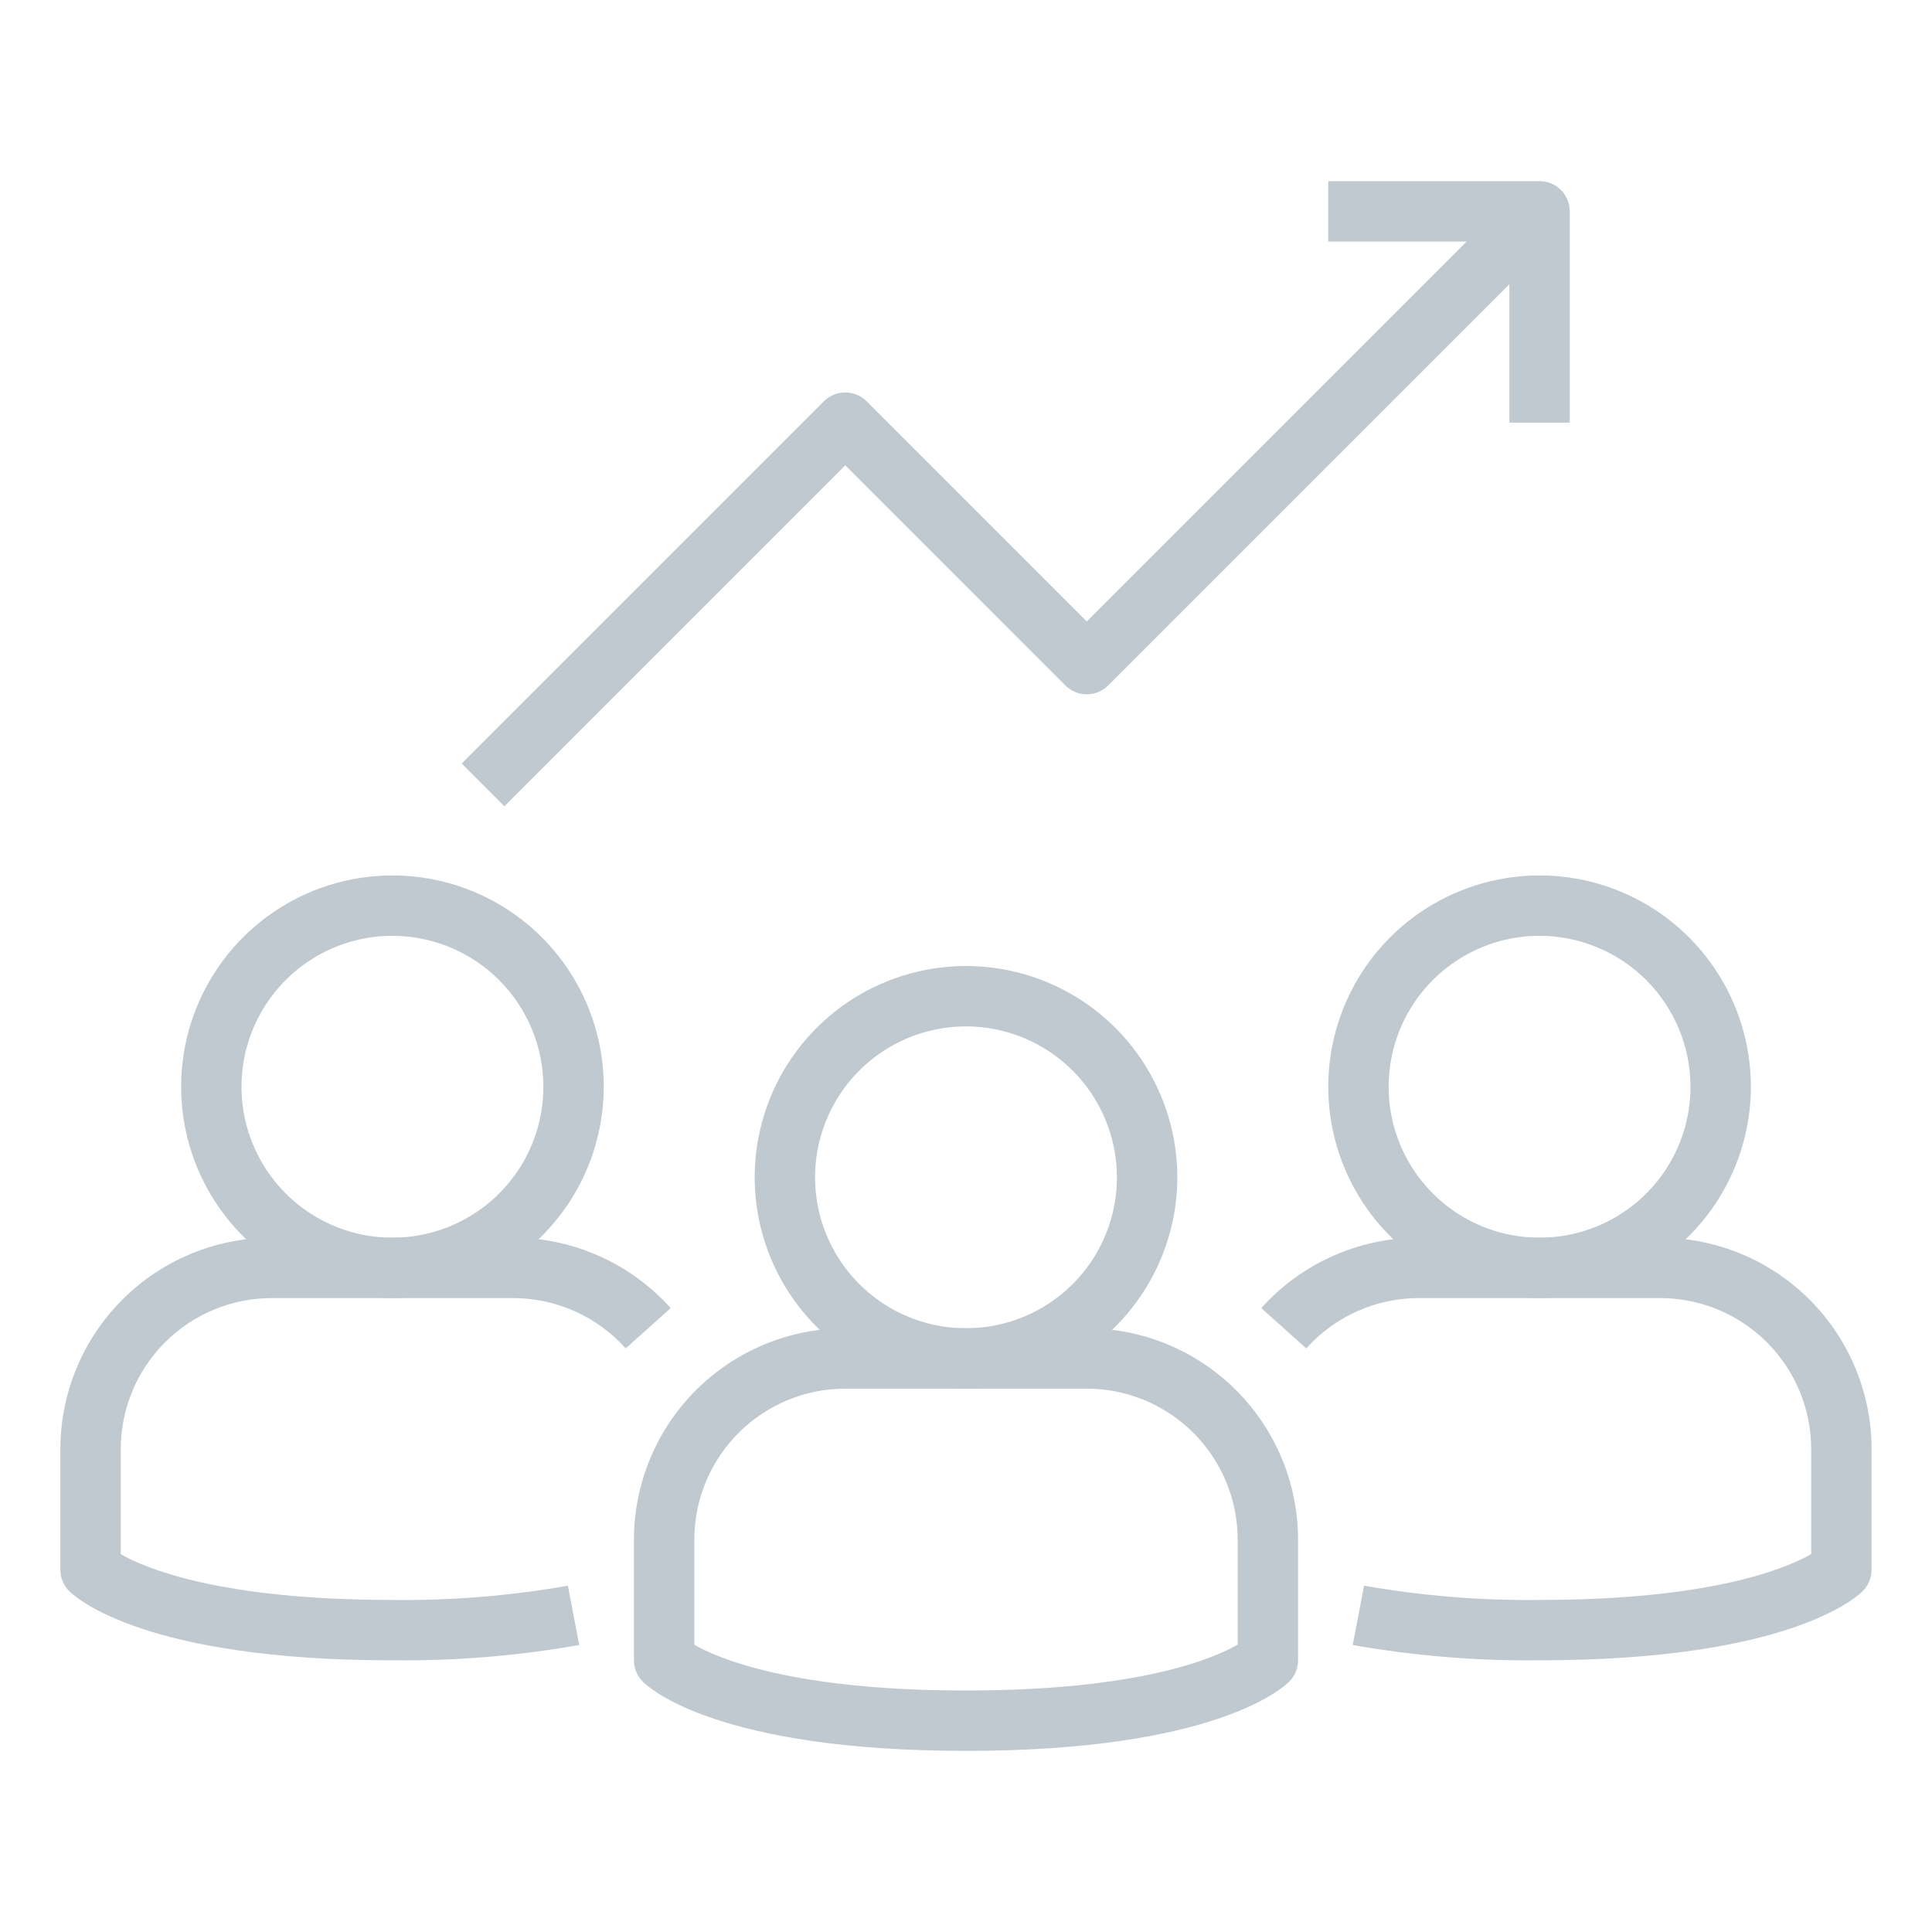 <svg width="80" height="80" viewBox="0 0 80 80" fill="none" xmlns="http://www.w3.org/2000/svg">
<path d="M20.885 33.384L19.117 31.616L34.117 16.616C34.352 16.382 34.669 16.25 35.001 16.25C35.332 16.25 35.65 16.382 35.885 16.616L45.001 25.733L62.867 7.866L64.635 9.634L45.885 28.384C45.65 28.618 45.332 28.75 45.001 28.75C44.669 28.75 44.352 28.618 44.117 28.384L35.001 19.267L20.885 33.384Z" fill="#C0C9D0"/>
<path d="M65 17.5H62.5V10H55V7.5H63.75C64.082 7.5 64.4 7.632 64.634 7.866C64.868 8.101 65 8.418 65 8.75V17.5Z" fill="#C0C9D0"/>
<path d="M40 72.5C29.777 72.5 26.909 69.926 26.616 69.634C26.382 69.399 26.25 69.082 26.25 68.75V63.75C26.253 61.43 27.176 59.206 28.816 57.566C30.456 55.926 32.68 55.003 35 55H45C47.32 55.003 49.544 55.926 51.184 57.566C52.824 59.206 53.747 61.43 53.75 63.75V68.75C53.75 69.082 53.618 69.399 53.384 69.634C53.091 69.926 50.222 72.5 40 72.5ZM28.75 68.105C29.721 68.664 32.797 70 40 70C47.17 70 50.25 68.675 51.25 68.1V63.75C51.248 62.093 50.589 60.504 49.417 59.333C48.246 58.161 46.657 57.502 45 57.5H35C33.343 57.502 31.754 58.161 30.583 59.333C29.411 60.504 28.752 62.093 28.75 63.75V68.105Z" fill="#C0C9D0"/>
<path d="M40 57.5C38.269 57.5 36.578 56.987 35.139 56.025C33.7 55.064 32.578 53.697 31.916 52.099C31.254 50.5 31.081 48.74 31.418 47.043C31.756 45.346 32.589 43.786 33.813 42.563C35.036 41.339 36.596 40.506 38.293 40.168C39.99 39.831 41.75 40.004 43.349 40.666C44.947 41.328 46.314 42.45 47.275 43.889C48.237 45.328 48.75 47.019 48.75 48.75C48.747 51.07 47.824 53.294 46.184 54.934C44.544 56.574 42.32 57.497 40 57.5ZM40 42.5C38.764 42.5 37.556 42.867 36.528 43.553C35.5 44.24 34.699 45.216 34.226 46.358C33.753 47.5 33.629 48.757 33.87 49.969C34.111 51.182 34.706 52.295 35.581 53.169C36.455 54.044 37.568 54.639 38.781 54.88C39.993 55.121 41.25 54.997 42.392 54.524C43.534 54.051 44.51 53.25 45.197 52.222C45.883 51.194 46.25 49.986 46.25 48.75C46.248 47.093 45.589 45.505 44.417 44.333C43.246 43.161 41.657 42.502 40 42.5Z" fill="#C0C9D0"/>
<path d="M63.748 68.75C61.155 68.779 58.566 68.567 56.013 68.116L56.483 65.66C58.881 66.082 61.313 66.28 63.748 66.25C70.918 66.25 73.998 64.925 74.998 64.35V60C74.996 58.343 74.337 56.754 73.165 55.583C71.993 54.411 70.405 53.752 68.748 53.75H58.748C57.868 53.751 56.999 53.937 56.196 54.296C55.394 54.655 54.676 55.179 54.089 55.834L52.227 54.166C53.048 53.25 54.053 52.516 55.177 52.014C56.3 51.511 57.517 51.251 58.748 51.25H68.748C71.067 51.253 73.291 52.176 74.932 53.816C76.572 55.456 77.495 57.68 77.498 60V65C77.498 65.332 77.366 65.649 77.132 65.884C76.839 66.176 73.97 68.75 63.748 68.75Z" fill="#C0C9D0"/>
<path d="M63.75 53.75C62.019 53.75 60.328 53.237 58.889 52.275C57.45 51.314 56.328 49.947 55.666 48.349C55.004 46.75 54.831 44.99 55.168 43.293C55.506 41.596 56.339 40.036 57.563 38.813C58.786 37.589 60.346 36.756 62.043 36.418C63.74 36.081 65.5 36.254 67.099 36.916C68.697 37.578 70.064 38.7 71.025 40.139C71.987 41.578 72.5 43.269 72.5 45C72.497 47.32 71.574 49.544 69.934 51.184C68.294 52.824 66.07 53.747 63.75 53.75ZM63.75 38.75C62.514 38.75 61.306 39.117 60.278 39.803C59.25 40.49 58.449 41.466 57.976 42.608C57.503 43.75 57.379 45.007 57.62 46.219C57.861 47.432 58.456 48.545 59.331 49.419C60.205 50.294 61.318 50.889 62.531 51.13C63.743 51.371 65 51.247 66.142 50.774C67.284 50.301 68.26 49.5 68.947 48.472C69.633 47.444 70 46.236 70 45C69.998 43.343 69.339 41.755 68.167 40.583C66.996 39.411 65.407 38.752 63.75 38.75Z" fill="#C0C9D0"/>
<path d="M16.25 68.75C6.027 68.75 3.159 66.176 2.866 65.884C2.632 65.649 2.5 65.332 2.5 65V60C2.503 57.68 3.426 55.456 5.066 53.816C6.706 52.176 8.93 51.253 11.25 51.25H21.25C22.481 51.251 23.698 51.511 24.821 52.014C25.945 52.516 26.95 53.25 27.771 54.166L25.909 55.834C25.322 55.179 24.604 54.655 23.801 54.296C22.999 53.937 22.129 53.751 21.25 53.75H11.25C9.593 53.752 8.004 54.411 6.833 55.583C5.661 56.754 5.002 58.343 5 60V64.355C5.971 64.914 9.047 66.25 16.25 66.25C18.685 66.28 21.117 66.082 23.515 65.66L23.985 68.116C21.432 68.567 18.842 68.779 16.25 68.75Z" fill="#C0C9D0"/>
<path d="M16.25 53.75C14.519 53.75 12.828 53.237 11.389 52.275C9.95 51.314 8.828 49.947 8.166 48.349C7.504 46.75 7.331 44.99 7.668 43.293C8.006 41.596 8.839 40.036 10.063 38.813C11.287 37.589 12.846 36.756 14.543 36.418C16.24 36.081 18 36.254 19.599 36.916C21.197 37.578 22.564 38.7 23.525 40.139C24.487 41.578 25 43.269 25 45C24.997 47.32 24.074 49.544 22.434 51.184C20.794 52.824 18.57 53.747 16.25 53.75ZM16.25 38.75C15.014 38.75 13.806 39.117 12.778 39.803C11.75 40.49 10.949 41.466 10.476 42.608C10.003 43.75 9.879 45.007 10.12 46.219C10.361 47.432 10.957 48.545 11.831 49.419C12.705 50.294 13.818 50.889 15.031 51.13C16.243 51.371 17.5 51.247 18.642 50.774C19.784 50.301 20.76 49.5 21.447 48.472C22.133 47.444 22.5 46.236 22.5 45C22.498 43.343 21.839 41.755 20.667 40.583C19.496 39.411 17.907 38.752 16.25 38.75Z" fill="#C0C9D0"/>
</svg>
